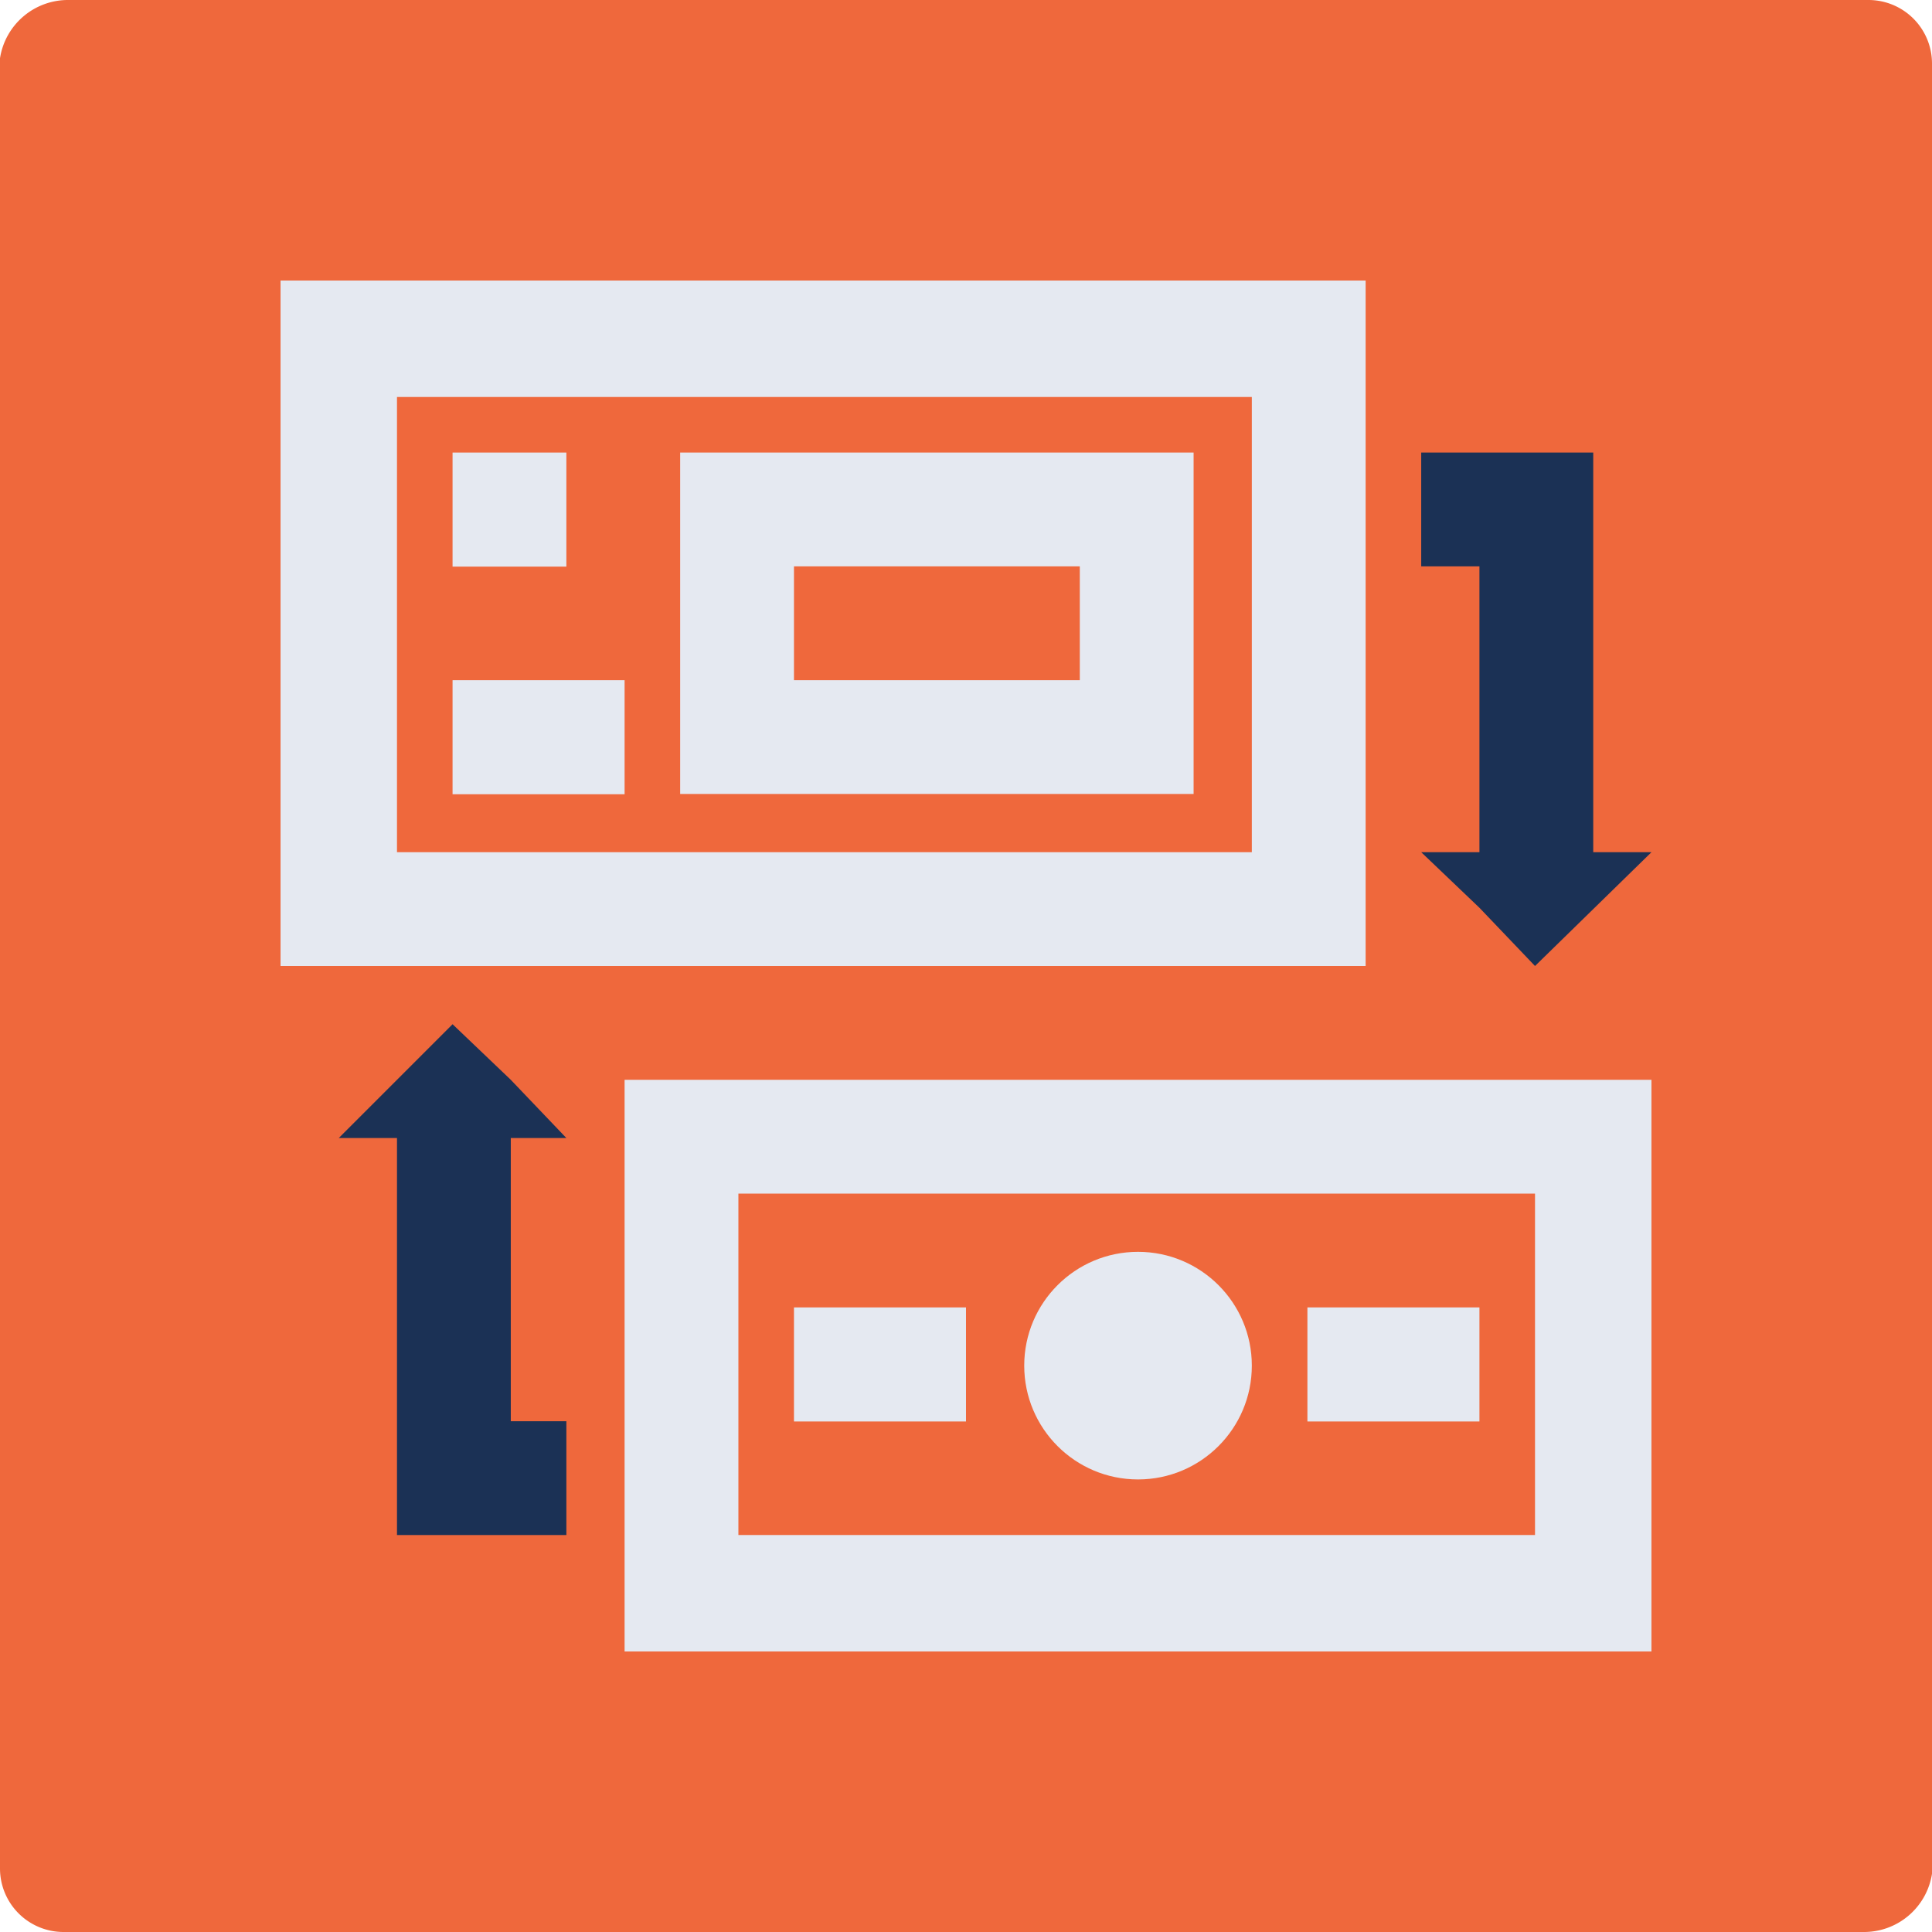 <svg id="b435bba7-8c25-4314-9f1d-61dbae3a8c36" xmlns="http://www.w3.org/2000/svg" viewBox="0 0 73 73"><path d="M70.4,73H2.4A2.4,2.4,0,0,1,0,70.6H0V2.2A2.6,2.6,0,0,1,2.6,0h68A2.4,2.4,0,0,1,73,2.4h0V70.8A2.6,2.6,0,0,1,70.4,73Z" fill="#ef683c" fill-rule="evenodd"/><path d="M51.6,10.6h-41V36.5h41ZM47.3,32.2H15V15H47.3Z" fill="#e5e9f1"/><path d="M23.6,62.4H62.4V40.8H23.6Zm4.3-17.3H58V58H27.9Z" fill="#e5e9f1"/><path d="M45.1,17.1H25.7V30H45.1Zm-4.3,8.6H30V21.4H40.8Z" fill="#e5e9f1"/><rect x="17.1" y="25.7" width="6.5" height="4.31" fill="#e5e9f1"/><rect x="17.1" y="17.1" width="4.3" height="4.31" fill="#e5e9f1"/><rect x="30" y="49.4" width="6.5" height="4.31" fill="#e5e9f1"/><rect x="49.4" y="49.4" width="6.5" height="4.31" fill="#e5e9f1"/><circle cx="43" cy="51.6" r="4.3" fill="#e5e9f1"/><polygon points="19.3 40.8 17.1 38.7 12.8 43 15 43 15 58 21.4 58 21.4 53.7 19.3 53.7 19.3 43 21.4 43 19.3 40.8 19.3 40.8 19.3 40.8" fill="#1b3155"/><polygon points="60.2 17.1 53.7 17.1 53.7 21.4 55.9 21.4 55.9 32.2 53.7 32.2 55.9 34.3 55.9 34.3 55.9 34.3 58 36.5 62.4 32.2 60.2 32.2 60.2 17.1" fill="#1b3155"/></svg>